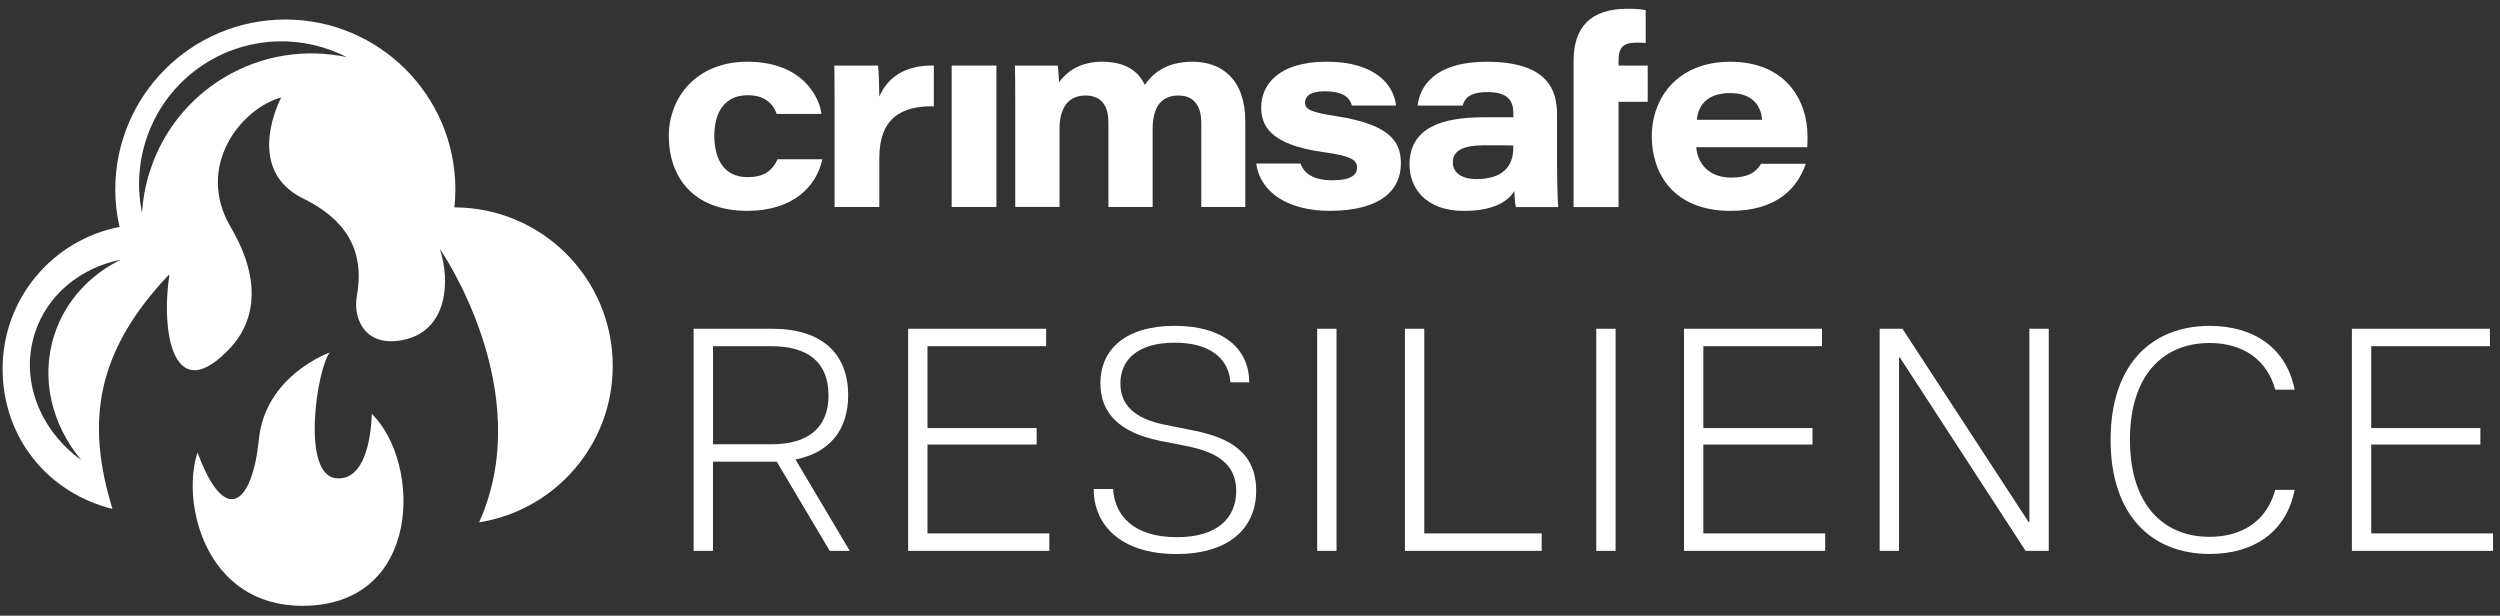 <?xml version="1.0" encoding="UTF-8"?>
<svg width="134" height="33" viewBox="0 0 134 33" fill="none" xmlns="http://www.w3.org/2000/svg">
<rect x="0" y="0" width="134" height="33" fill="#333333" stroke="none"/>
<path d="M37.181 17.621H41.38C44.051 17.621 45.462 18.948 45.462 21.192C45.462 23.029 44.475 24.27 42.638 24.627L45.546 29.526H44.475L41.634 24.747H38.216V29.526H37.179V17.621H37.181ZM44.408 21.192C44.408 19.458 43.354 18.557 41.347 18.557H38.218V23.813H41.347C43.354 23.813 44.408 22.895 44.408 21.194V21.192Z" fill="white"/>
<path d="M48.677 17.621H56.074V18.555H49.714V22.943H55.564V23.827H49.714V28.59H56.244V29.526H48.677V17.621Z" fill="white"/>
<path d="M58.625 26.209H59.662C59.746 27.637 60.767 28.793 63.081 28.793C65.241 28.793 66.262 27.773 66.262 26.309C66.262 24.846 65.174 24.235 63.694 23.928L62.146 23.622C60.003 23.179 58.982 22.142 58.982 20.544C58.982 18.742 60.309 17.465 62.961 17.465C65.613 17.465 66.957 18.723 66.957 20.493H65.953C65.867 19.319 64.983 18.368 62.961 18.368C60.939 18.368 60.053 19.322 60.053 20.546C60.053 21.65 60.733 22.433 62.468 22.773L63.998 23.08C65.97 23.471 67.331 24.304 67.331 26.295C67.331 28.386 65.783 29.696 63.062 29.696C60.103 29.696 58.623 28.166 58.623 26.211L58.625 26.209Z" fill="white"/>
<path d="M70.6 17.621H71.637V29.526H70.6V17.621Z" fill="white"/>
<path d="M75.304 17.621H76.341V28.59H82.634V29.526H75.304V17.621Z" fill="white"/>
<path d="M85.559 17.621H86.596V29.526H85.559V17.621Z" fill="white"/>
<path d="M90.262 17.621H97.659V18.555H91.299V22.943H97.149V23.827H91.299V28.59H97.829V29.526H90.262V17.621Z" fill="white"/>
<path d="M100.748 17.621H101.972L108.742 27.995H108.775V17.621H109.813V29.526H108.572L101.838 19.168H101.787V29.526H100.75V17.621H100.748Z" fill="white"/>
<path d="M113.128 23.573C113.128 19.508 115.356 17.467 118.434 17.467C120.798 17.467 122.549 18.641 122.993 20.886H121.955C121.512 19.288 120.238 18.385 118.434 18.385C115.933 18.385 114.165 20.119 114.165 23.571C114.165 27.023 115.933 28.774 118.434 28.774C120.238 28.774 121.512 27.874 121.955 26.257H122.993C122.549 28.518 120.798 29.692 118.434 29.692C115.356 29.692 113.128 27.651 113.128 23.569V23.573Z" fill="white"/>
<path d="M126.061 17.621H133.458V18.555H127.098V22.943H132.948V23.827H127.098V28.59H133.628V29.526H126.061V17.621Z" fill="white"/>
<path d="M24.358 11.114C24.39 10.801 24.408 10.482 24.408 10.161C24.408 5.128 20.329 1.046 15.293 1.046C10.258 1.046 6.178 5.126 6.178 10.161C6.178 10.85 6.262 11.519 6.407 12.164C2.836 12.855 0.14 15.994 0.14 19.765C0.14 23.536 2.649 26.444 6.029 27.278C4.616 22.686 5.082 18.894 9.085 14.688C8.597 17.875 9.324 21.936 12.394 18.591C13.343 17.558 14.3 15.461 12.368 12.177C10.437 8.893 12.948 5.802 15.073 5.222C15.073 5.222 13.021 9.044 16.232 10.631C17.782 11.398 19.682 12.783 19.13 15.847C18.882 17.224 19.709 18.745 21.834 18.165C23.959 17.585 24.152 15.074 23.573 13.336C23.573 13.336 28.856 20.909 25.683 27.996C29.74 27.354 32.843 23.851 32.843 19.614C32.843 14.925 29.047 11.125 24.36 11.116L24.358 11.114ZM2.918 17.934C2.153 20.284 2.781 22.778 4.358 24.662C2.139 23.068 1.055 20.357 1.874 17.84C2.546 15.771 4.337 14.352 6.47 13.919C4.814 14.738 3.506 16.126 2.918 17.934ZM12.012 4.158C9.341 5.762 7.793 8.519 7.613 11.408C6.974 8.315 8.299 5.023 11.159 3.305C13.511 1.892 16.314 1.898 18.588 3.062C16.413 2.602 14.067 2.923 12.012 4.158Z" fill="white"/>
<path d="M19.926 22.177C19.926 22.177 19.926 25.808 18.023 25.636C16.121 25.464 16.986 19.756 17.677 18.894C17.677 18.894 14.219 20.105 13.874 23.561C13.528 27.02 12.066 28.267 10.588 24.252C9.7 26.921 10.981 32.471 16.209 32.471C22.632 32.471 22.611 24.819 19.924 22.177H19.926Z" fill="white"/>
<path d="M44.079 8.535C43.772 9.967 42.539 11.301 40.053 11.301C37.135 11.301 35.848 9.463 35.848 7.29C35.848 5.239 37.309 3.309 40.058 3.309C43.06 3.309 43.94 5.27 44.028 6.108H41.63C41.488 5.696 41.12 5.104 40.079 5.104C38.836 5.104 38.288 6.024 38.288 7.275C38.288 8.527 38.804 9.495 40.066 9.495C40.931 9.495 41.374 9.18 41.681 8.535H44.079Z" fill="white"/>
<path d="M44.733 5.575C44.733 4.888 44.733 4.202 44.719 3.515H47.062C47.102 3.784 47.131 4.771 47.131 5.18C47.556 4.183 48.481 3.477 50.054 3.515V5.697C48.339 5.669 47.131 6.314 47.131 8.475V11.095H44.733V5.575Z" fill="white"/>
<path d="M53.408 3.515H51.01V11.095H53.408V3.515Z" fill="white"/>
<path d="M54.416 5.472C54.416 4.815 54.416 4.172 54.401 3.515H56.694C56.736 3.811 56.751 4.138 56.764 4.411C57.156 3.863 57.874 3.309 59.071 3.309C60.411 3.309 61.06 3.895 61.358 4.55C61.755 3.989 62.456 3.309 63.911 3.309C65.499 3.309 66.748 4.256 66.748 6.515V11.095H64.39V6.572C64.39 5.913 64.159 5.119 63.166 5.119C62.305 5.119 61.782 5.659 61.782 6.908V11.095H59.411V6.562C59.411 5.812 59.141 5.119 58.185 5.119C57.23 5.119 56.791 5.82 56.791 6.914V11.093H54.418V5.47L54.416 5.472Z" fill="white"/>
<path d="M69.708 8.766C69.899 9.308 70.407 9.663 71.43 9.663C72.452 9.663 72.738 9.346 72.738 8.987C72.738 8.563 72.406 8.355 70.89 8.147C68.001 7.74 67.6 6.673 67.6 5.747C67.6 4.598 68.471 3.307 71.102 3.307C73.733 3.307 74.716 4.569 74.827 5.657H72.465C72.36 5.3 72.089 4.895 71.016 4.895C70.109 4.895 69.949 5.241 69.949 5.51C69.949 5.825 70.193 6.016 71.604 6.224C74.682 6.688 75.087 7.723 75.087 8.775C75.087 10.159 74.037 11.301 71.27 11.301C69.198 11.301 67.572 10.427 67.333 8.766H69.708Z" fill="white"/>
<path d="M84.344 3.918V3.269C84.344 1.413 85.295 0.47 87.233 0.47C87.6 0.47 87.97 0.487 88.209 0.546V2.307C88.077 2.289 87.897 2.284 87.741 2.284C86.962 2.284 86.754 2.566 86.754 3.273V3.517H88.317V5.457H86.754V11.097H84.344V3.918Z" fill="white"/>
<path d="M90.921 7.888C90.984 8.804 91.648 9.52 92.784 9.52C93.689 9.52 94.117 9.243 94.392 8.779H96.79C96.332 10.123 95.192 11.303 92.759 11.303C89.655 11.303 88.536 9.245 88.536 7.317C88.536 5.182 89.972 3.311 92.742 3.311C95.692 3.311 96.883 5.344 96.883 7.317C96.883 7.508 96.883 7.647 96.87 7.891H90.924L90.921 7.888ZM94.449 6.421C94.401 5.841 94.09 4.989 92.738 4.989C91.478 4.989 91.02 5.675 90.951 6.421H94.449Z" fill="white"/>
<path d="M83.457 8.972V6.129C83.457 4.861 82.989 3.311 79.697 3.311C76.799 3.311 76.087 4.72 75.984 5.661H78.397C78.51 5.268 78.777 4.936 79.735 4.936C80.847 4.936 81.114 5.432 81.114 6.047V6.286H79.527C77.293 6.286 75.55 6.839 75.55 8.829C75.55 10.041 76.388 11.305 78.46 11.305C79.886 11.305 80.759 10.899 81.167 10.242C81.179 10.454 81.196 10.918 81.255 11.099H83.52C83.504 10.935 83.46 9.959 83.46 8.974M81.114 7.918C81.114 8.997 80.453 9.598 79.138 9.598C78.269 9.598 77.87 9.199 77.87 8.705C77.87 8.107 78.349 7.788 79.569 7.788C80.417 7.788 80.94 7.788 81.114 7.8V7.918Z" fill="white"/>
</svg>
